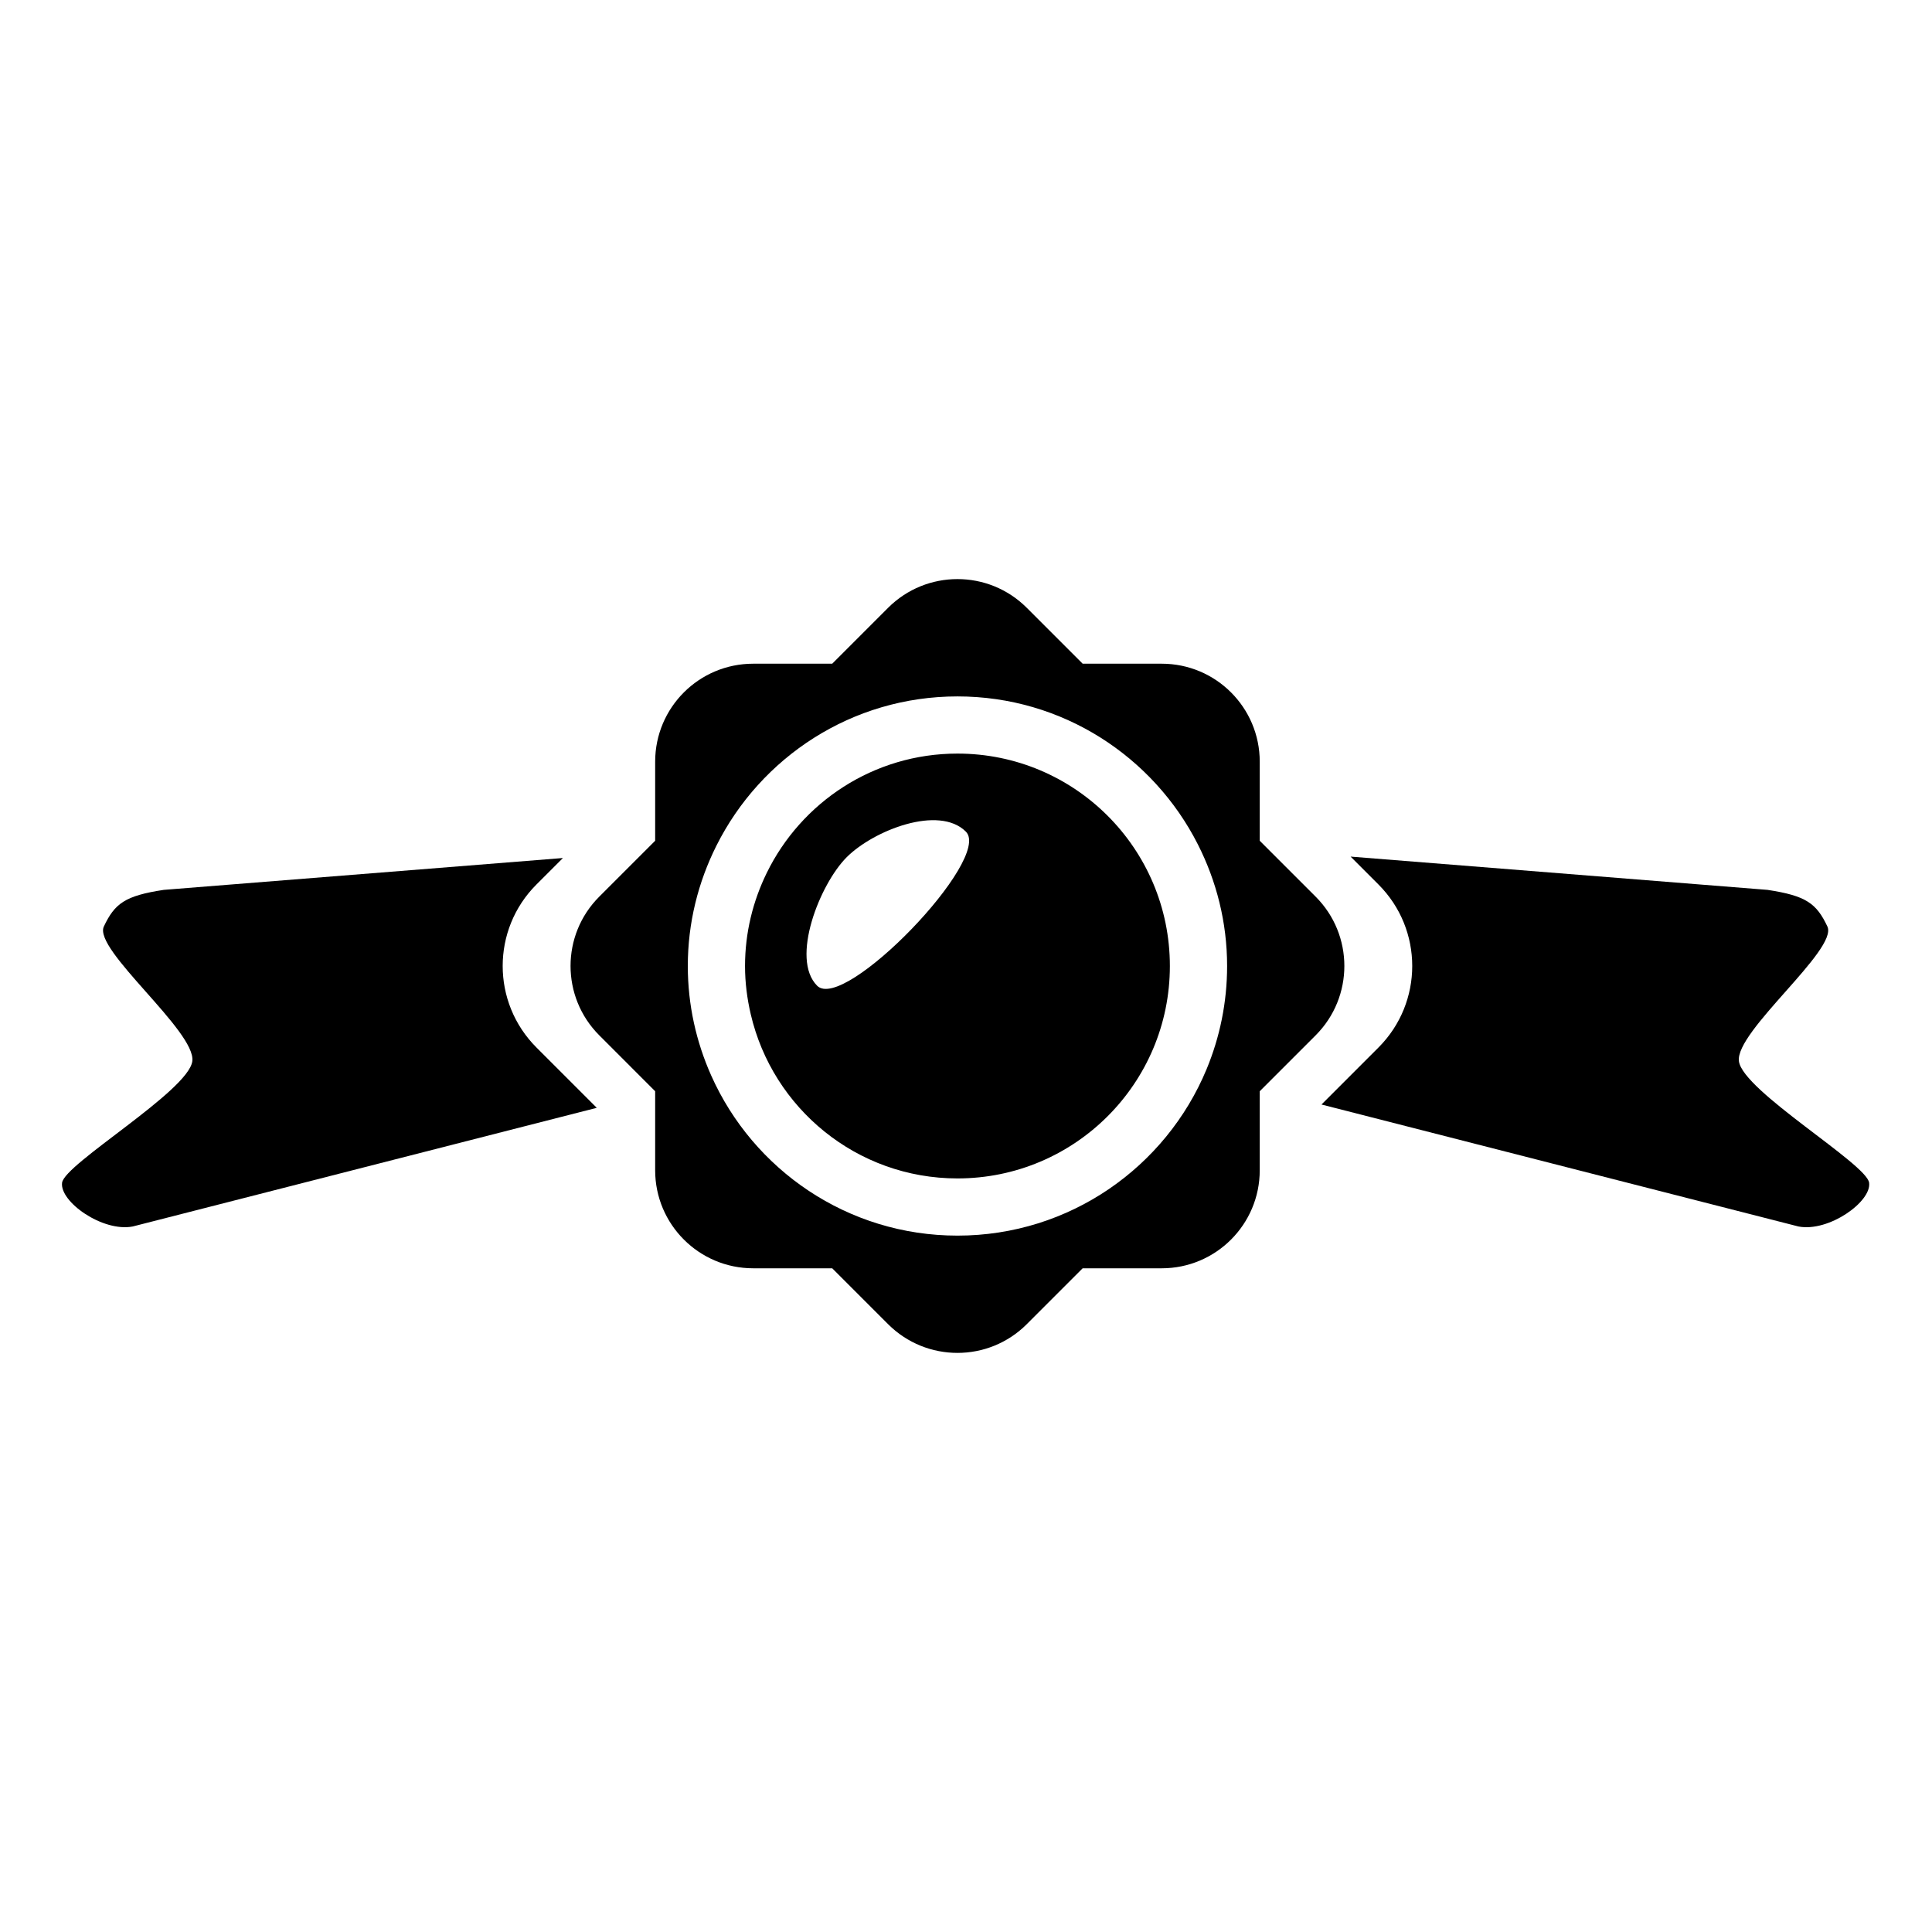 <?xml version="1.0" encoding="utf-8"?>
<!-- Generator: Adobe Illustrator 16.0.3, SVG Export Plug-In . SVG Version: 6.00 Build 0)  -->
<!DOCTYPE svg PUBLIC "-//W3C//DTD SVG 1.1//EN" "http://www.w3.org/Graphics/SVG/1.1/DTD/svg11.dtd">
<svg version="1.1" id="Layer_1" xmlns="http://www.w3.org/2000/svg" xmlns:xlink="http://www.w3.org/1999/xlink" x="0px" y="0px"
	 width="128px" height="128px" viewBox="0 0 128 128" style="enable-background:new 0 0 128 128;" xml:space="preserve">
<g>
	<path d="M35.539,58.602l1.756-1.756l-26.445,2.11c-2.569,0.39-3.249,0.901-3.97,2.428c-0.721,1.528,6.128,6.954,5.861,8.928
		c-0.269,1.973-8.458,6.788-8.628,8.045c-0.17,1.256,2.683,3.284,4.679,2.901l30.745-7.862l-3.997-3.998
		C32.559,66.415,32.559,61.583,35.539,58.602z"/>
	<path d="M115.208,70.312c-0.266-1.974,6.583-7.399,5.862-8.928c-0.722-1.527-1.402-2.039-3.97-2.428l-27.62-2.204l1.849,1.85
		c2.98,2.981,2.98,7.813,0,10.797l-3.777,3.778l31.606,8.082c1.996,0.383,4.849-1.646,4.676-2.901
		C123.666,77.1,115.476,72.285,115.208,70.312z"/>
	<path d="M87.166,59.407l-3.087-3.086l-0.618-0.619v-4.969v-0.268c0-3.586-2.906-6.493-6.493-6.493H76.7h-4.97l-3.704-3.704
		c-2.537-2.536-6.647-2.536-9.187,0l-3.703,3.704h-4.97h-0.265c-3.588,0-6.495,2.906-6.495,6.493v0.268v4.969l-0.712,0.712
		l-2.992,2.992c-2.536,2.536-2.536,6.647,0,9.186l3.704,3.705v0.109v4.86v0.268c0,3.585,2.907,6.494,6.495,6.494h0.267h4.969
		l3.702,3.703c2.54,2.536,6.65,2.536,9.187,0l3.703-3.703h4.97h0.269c3.587,0,6.493-2.909,6.493-6.494v-0.268v-4.969l0.133-0.133
		l3.572-3.572C89.701,66.055,89.701,61.943,87.166,59.407z M63.435,81.863c-7.282,0-13.536-4.363-16.318-10.611
		c-0.988-2.218-1.548-4.667-1.548-7.251c0-2.866,0.691-5.565,1.892-7.965c2.931-5.862,8.975-9.897,15.974-9.897
		c6.962,0,12.981,3.994,15.928,9.807c1.228,2.423,1.936,5.154,1.936,8.056c0,2.425-0.489,4.736-1.364,6.844
		C77.247,77.311,70.873,81.863,63.435,81.863z"/>
	<path d="M63.435,49.927c-5.562,0-10.355,3.233-12.641,7.915c-0.909,1.862-1.434,3.946-1.434,6.159c0,1.1,0.139,2.166,0.378,3.192
		c1.448,6.232,7.023,10.881,13.697,10.881c7.773,0,14.072-6.301,14.072-14.073S71.208,49.927,63.435,49.927z M54.139,65.309
		c-1.786-1.786,0.172-6.731,1.958-8.518c1.787-1.785,6.11-3.479,7.895-1.692C65.777,56.883,55.925,67.094,54.139,65.309z"/>
</g>
</svg>
